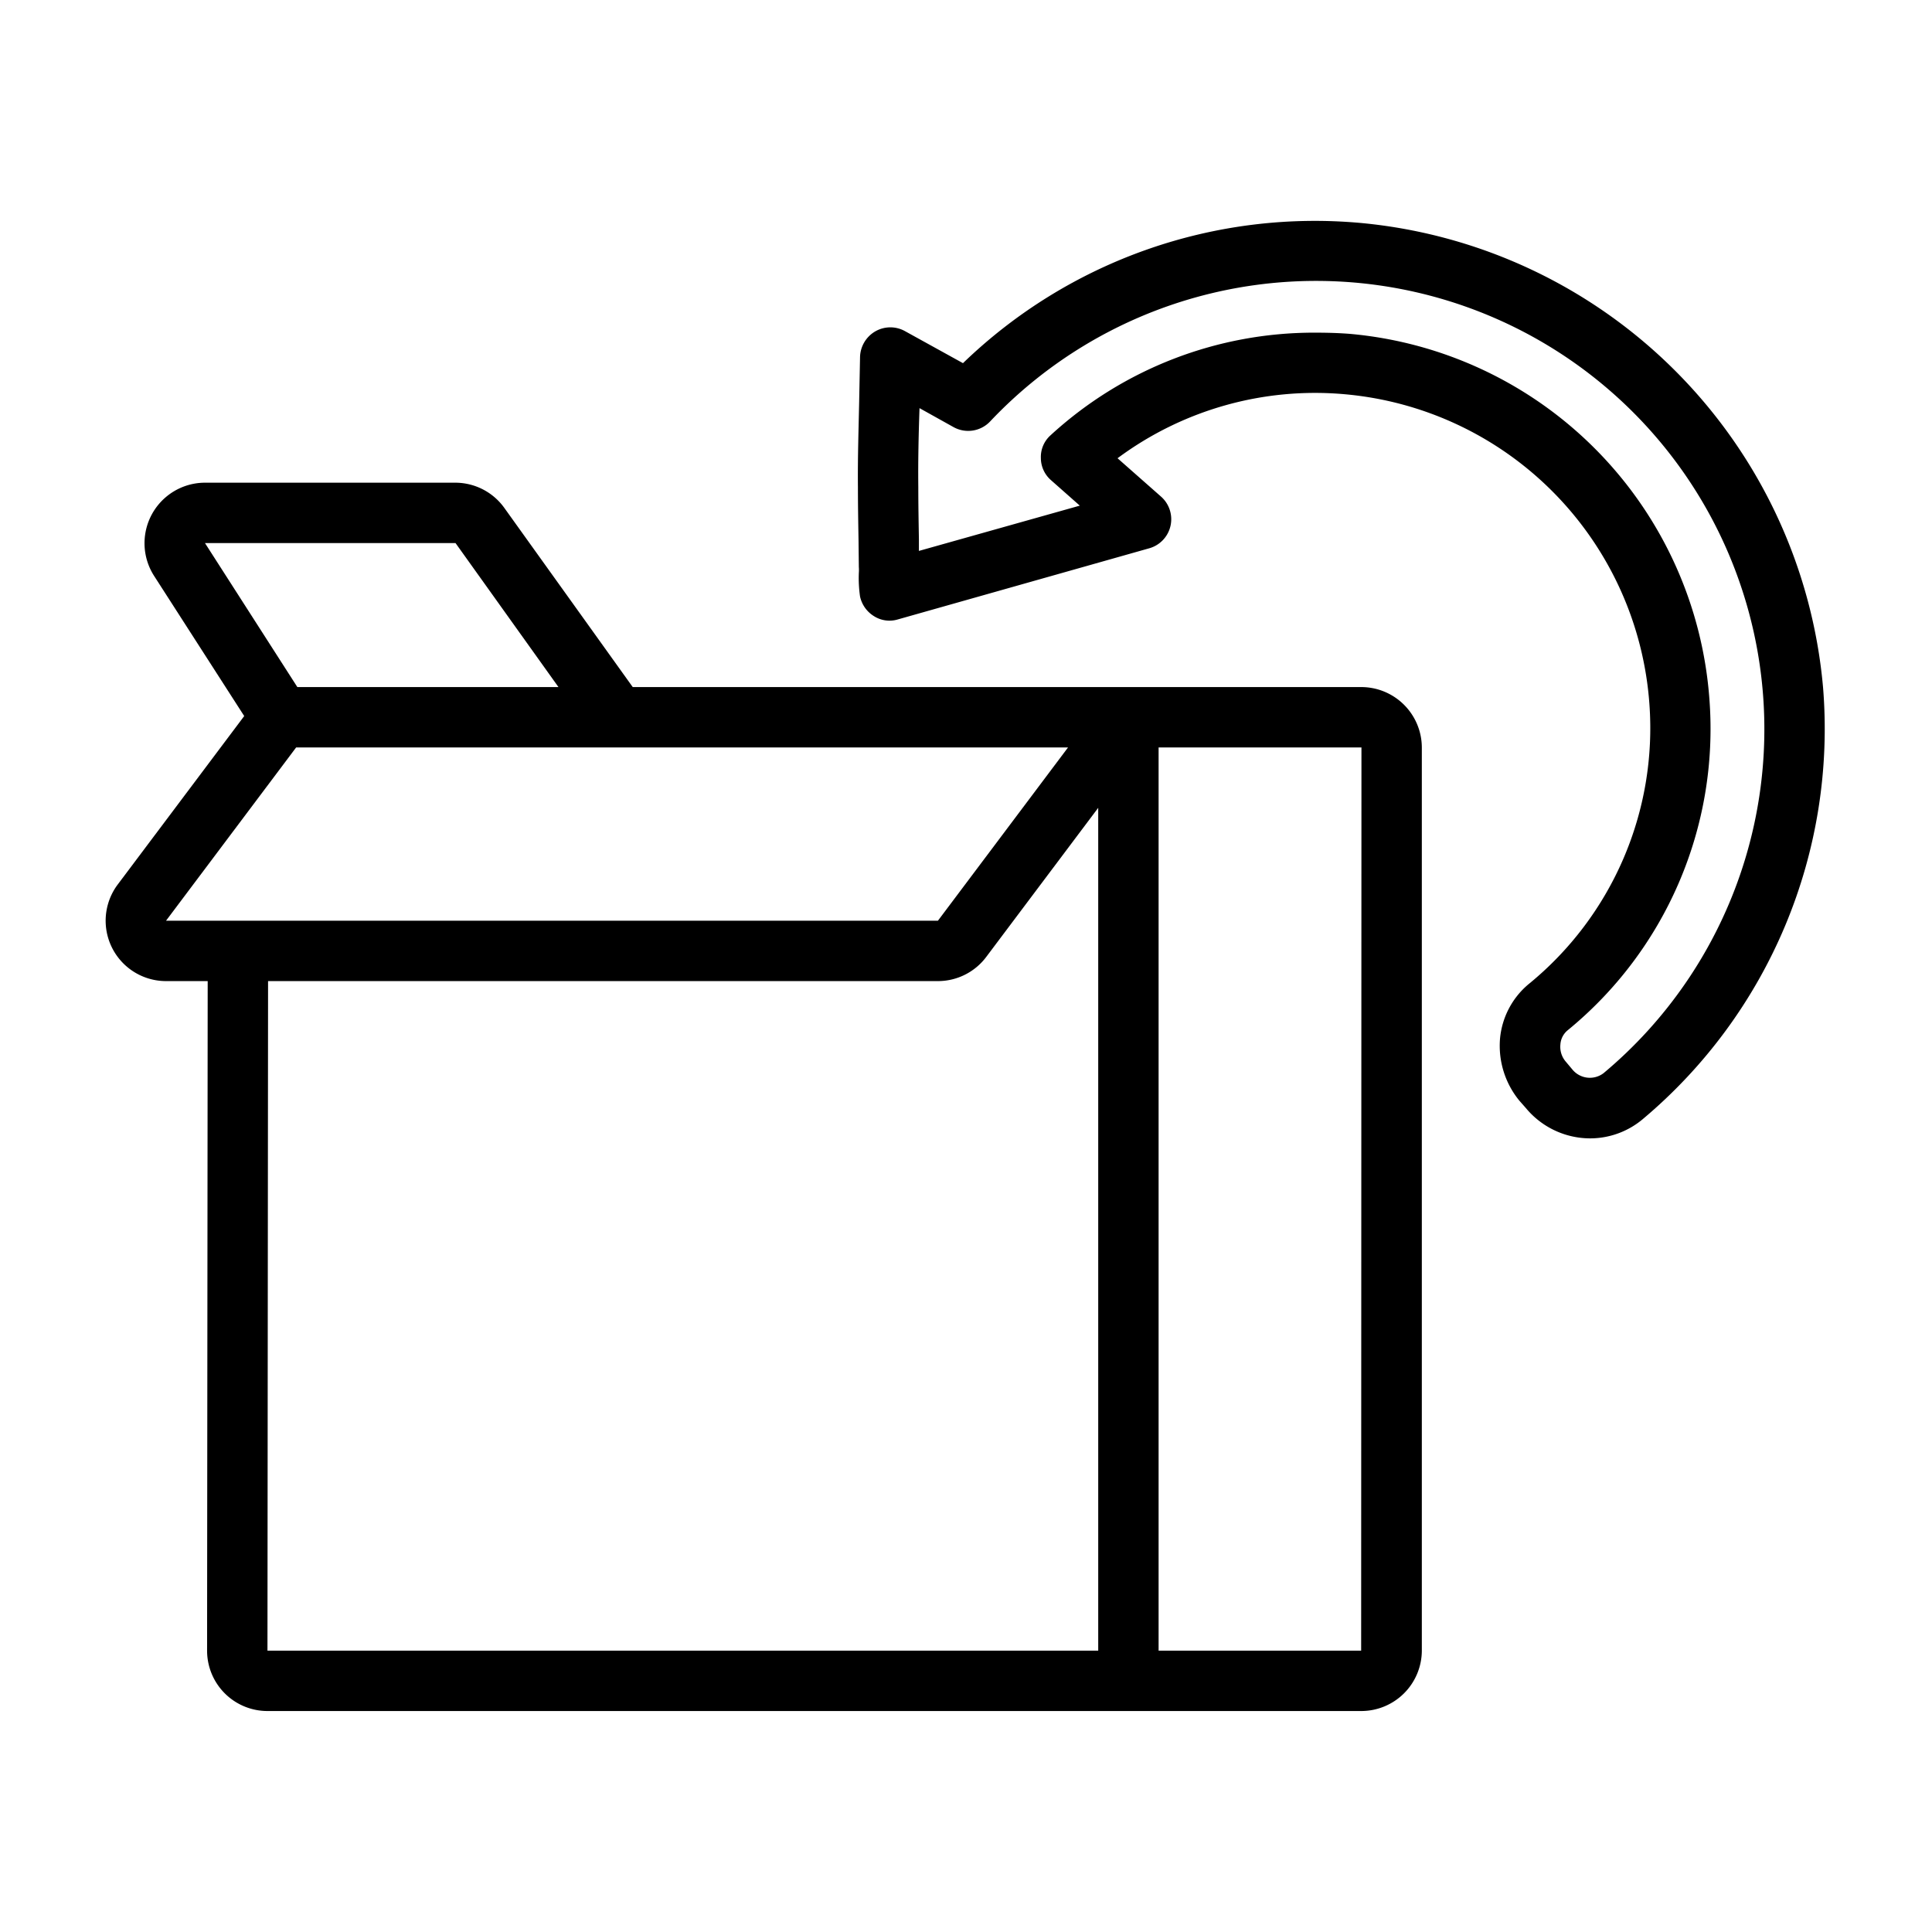 <svg xmlns="http://www.w3.org/2000/svg" viewBox="0 0 64 64" height="800px" width="800px" fill="#000000">

<g id="_03_packing_box" data-sanitized-data-name="03 packing box" data-name="03 packing box">

<path d="M45.09,22.76H20.96l-4.25-5.93a2,2,0,0,0-1.62-.84H6.79A2.005,2.005,0,0,0,5.1,19.07l2.99,4.65L3.9,29.3a2,2,0,0,0,1.6,3.2H6.88L6.86,54.68a2,2,0,0,0,2,2H45.09a2.008,2.008,0,0,0,2.01-2V24.76A2.008,2.008,0,0,0,45.09,22.76ZM6.79,17.99h8.3l3.41,4.77H9.85ZM5.5,30.5l4.31-5.74H35.38L31.07,30.5ZM36.38,54.68H8.86L8.88,32.5H31.07a2,2,0,0,0,1.6-.8l3.71-4.94Zm8.71,0H38.38V24.76H45.1Z"></path>

<path d="M60.39,22.76A16.958,16.958,0,0,0,45.12,7.39,16.774,16.774,0,0,0,31.9,12.03l-1.92-1.06a1,1,0,0,0-.99.01,1.014,1.014,0,0,0-.5.85l-.03,1.52c-.02.93-.05,1.86-.04,2.79,0,.58.01,1.17.02,1.76l.01.88a1.333,1.333,0,0,1,0,.2,4.29,4.29,0,0,0,.04.78,1.018,1.018,0,0,0,.46.65.958.958,0,0,0,.79.11l8.34-2.36a1,1,0,0,0,.38-1.71l-1.44-1.27a10.976,10.976,0,0,1,7.53-2.12A11.1,11.1,0,0,1,54.64,23.34a10.936,10.936,0,0,1-3.99,9.25,2.667,2.667,0,0,0-.96,1.82,2.867,2.867,0,0,0,.64,2.05l.22.25a2.769,2.769,0,0,0,2.13,1,2.714,2.714,0,0,0,1.73-.63A16.882,16.882,0,0,0,60.39,22.76ZM53.12,35.55a.749.749,0,0,1-1.04-.13l-.21-.25a.754.754,0,0,1-.18-.57.663.663,0,0,1,.24-.47,12.9,12.9,0,0,0,4.7-10.92A13.111,13.111,0,0,0,44.72,11.06c-.38-.03-.76-.04-1.14-.04a12.9,12.9,0,0,0-8.78,3.4.963.963,0,0,0-.32.75.975.975,0,0,0,.34.74l.95.84-5.33,1.5v-.39c-.01-.57-.02-1.15-.02-1.73-.01-.87.01-1.74.04-2.61l1.13.63a1,1,0,0,0,1.21-.19A14.85,14.85,0,1,1,53.12,35.55Z"></path>

</g>

</svg>